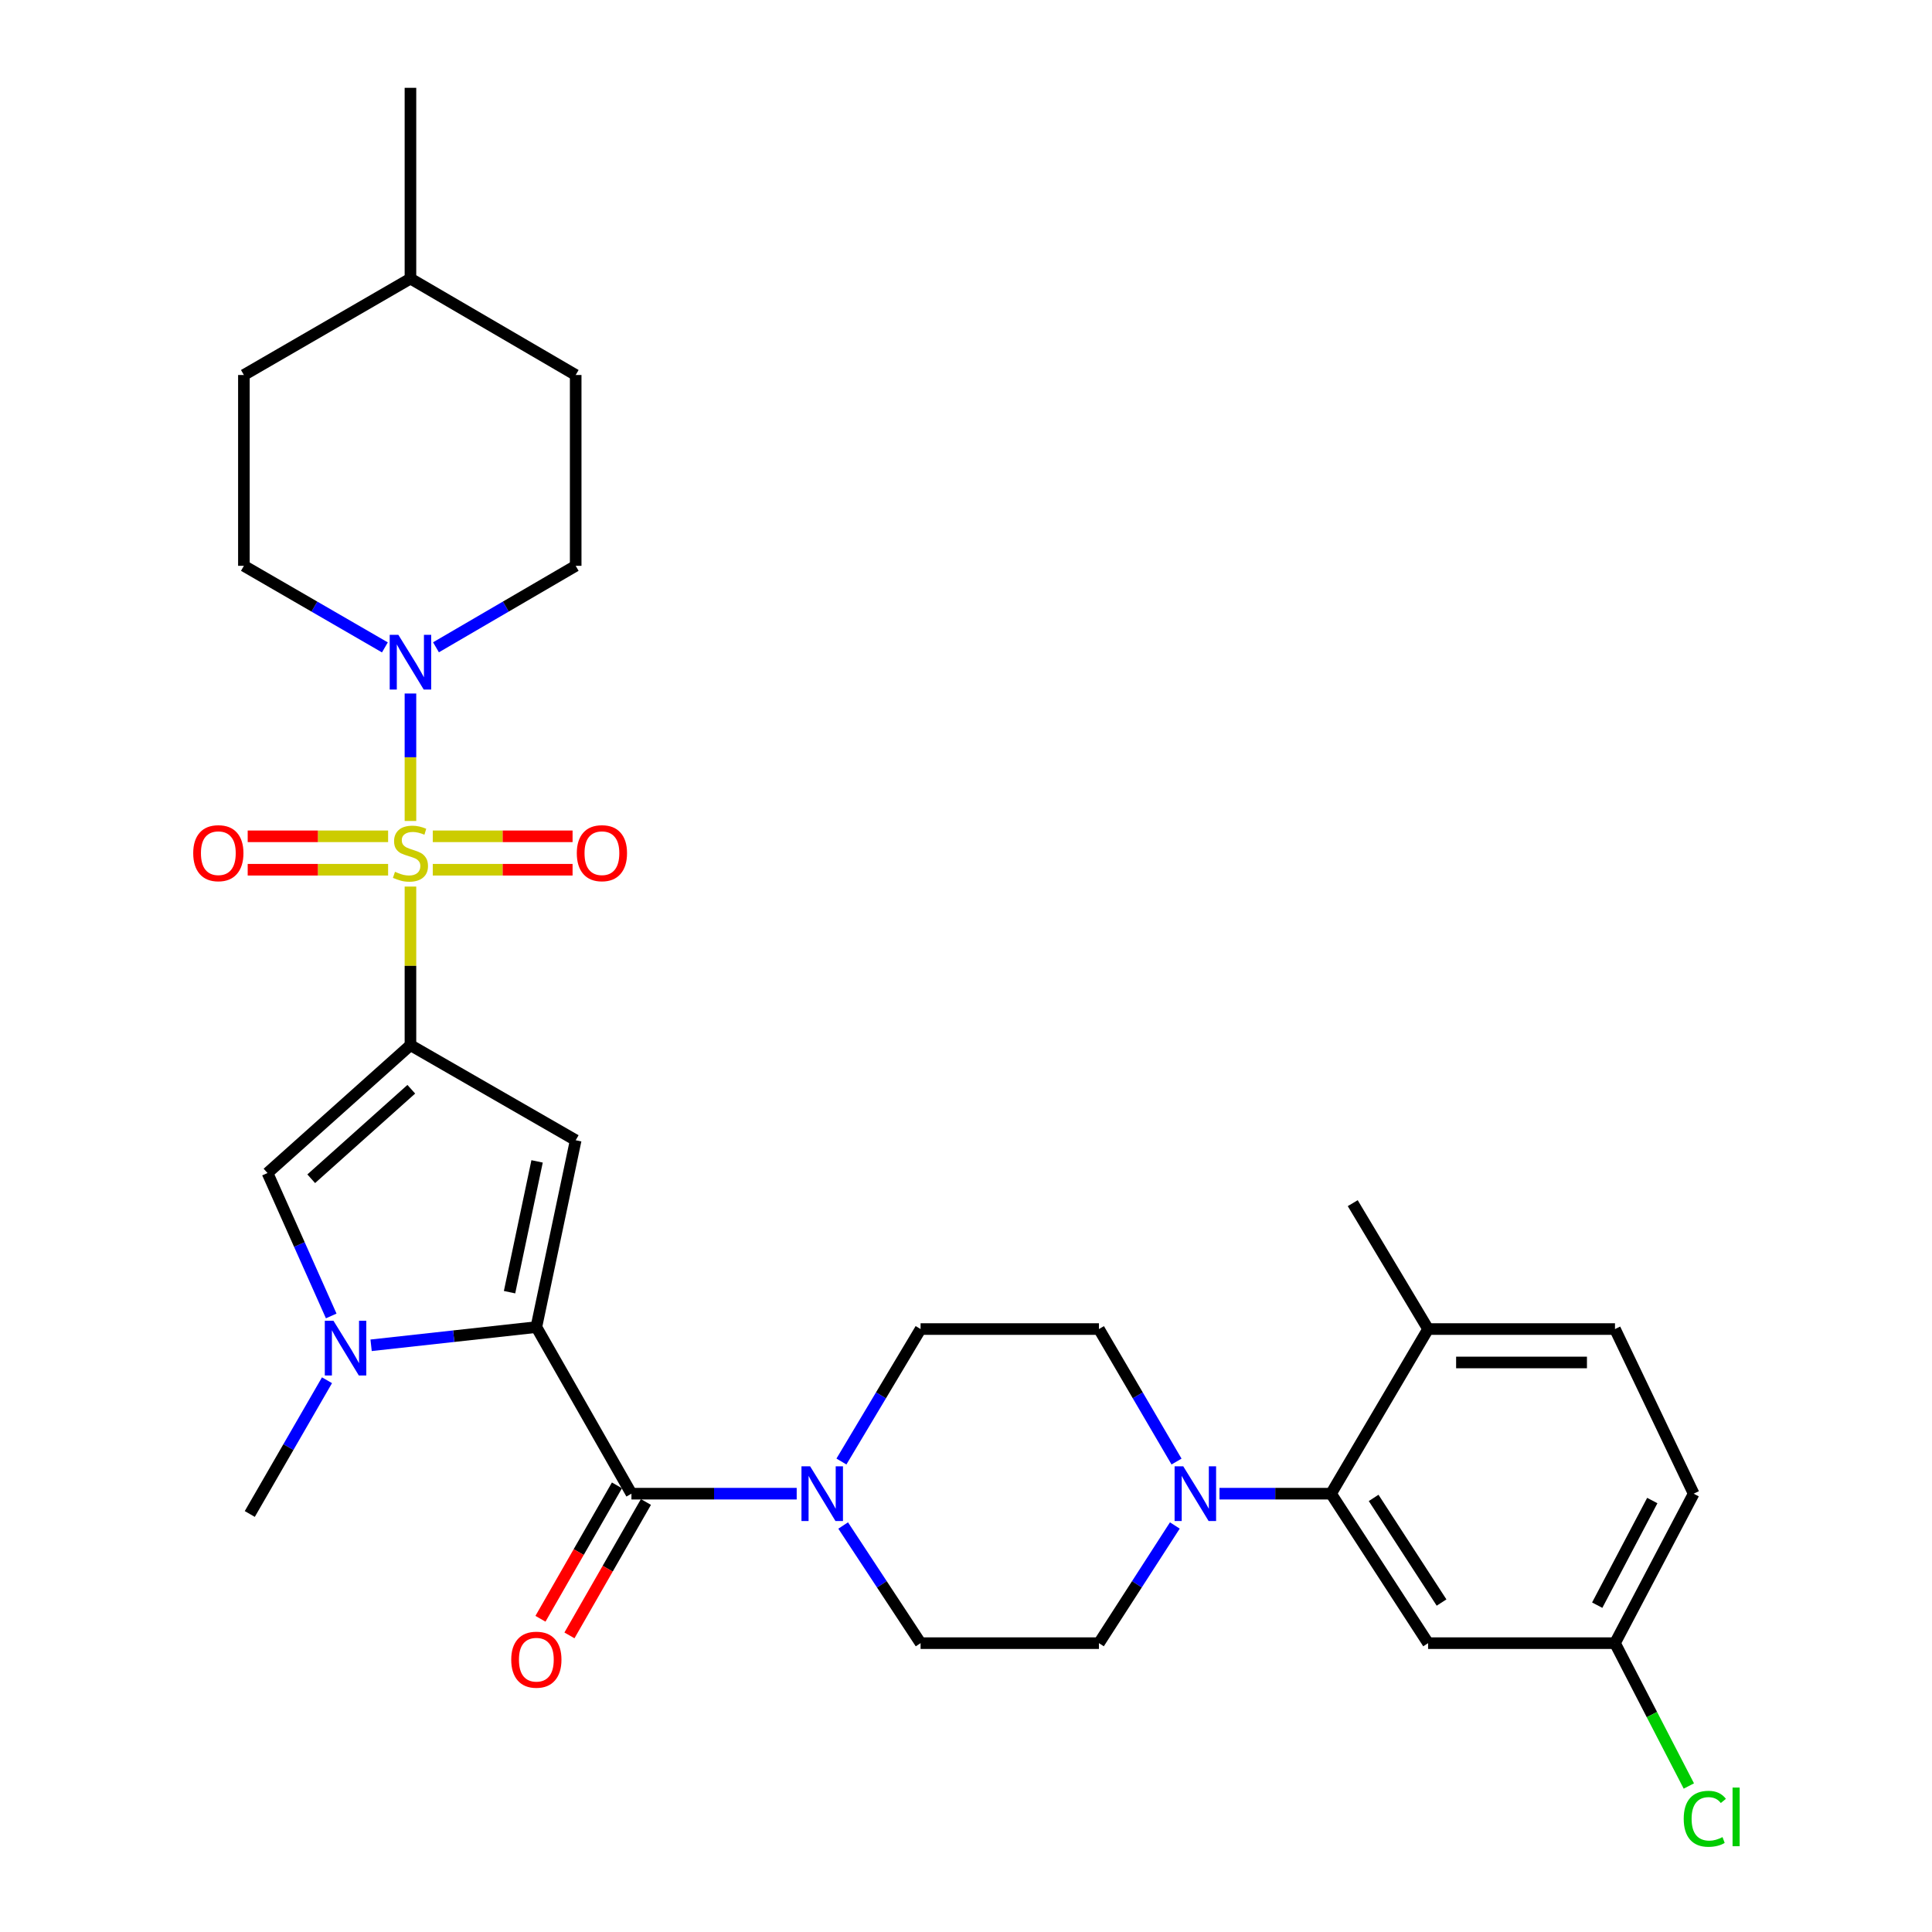 <?xml version='1.0' encoding='iso-8859-1'?>
<svg version='1.1' baseProfile='full'
              xmlns='http://www.w3.org/2000/svg'
                      xmlns:rdkit='http://www.rdkit.org/xml'
                      xmlns:xlink='http://www.w3.org/1999/xlink'
                  xml:space='preserve'
width='1000px' height='1000px' viewBox='0 0 1000 1000'>
<!-- END OF HEADER -->
<rect style='opacity:1.0;fill:#FFFFFF;stroke:none' width='1000' height='1000' x='0' y='0'> </rect>
<path class='bond-0' d='M 212.449,458.888 L 212.449,499.93' style='fill:none;fill-rule:evenodd;stroke:#CCCC00;stroke-width:6px;stroke-linecap:butt;stroke-linejoin:miter;stroke-opacity:1' />
<path class='bond-0' d='M 212.449,499.93 L 212.449,540.972' style='fill:none;fill-rule:evenodd;stroke:#000000;stroke-width:6px;stroke-linecap:butt;stroke-linejoin:miter;stroke-opacity:1' />
<path class='bond-6' d='M 212.449,424.933 L 212.449,391.947' style='fill:none;fill-rule:evenodd;stroke:#CCCC00;stroke-width:6px;stroke-linecap:butt;stroke-linejoin:miter;stroke-opacity:1' />
<path class='bond-6' d='M 212.449,391.947 L 212.449,358.96' style='fill:none;fill-rule:evenodd;stroke:#0000FF;stroke-width:6px;stroke-linecap:butt;stroke-linejoin:miter;stroke-opacity:1' />
<path class='bond-10' d='M 224.006,450.17 L 260.185,450.17' style='fill:none;fill-rule:evenodd;stroke:#CCCC00;stroke-width:6px;stroke-linecap:butt;stroke-linejoin:miter;stroke-opacity:1' />
<path class='bond-10' d='M 260.185,450.17 L 296.363,450.17' style='fill:none;fill-rule:evenodd;stroke:#FF0000;stroke-width:6px;stroke-linecap:butt;stroke-linejoin:miter;stroke-opacity:1' />
<path class='bond-10' d='M 224.006,432.874 L 260.185,432.874' style='fill:none;fill-rule:evenodd;stroke:#CCCC00;stroke-width:6px;stroke-linecap:butt;stroke-linejoin:miter;stroke-opacity:1' />
<path class='bond-10' d='M 260.185,432.874 L 296.363,432.874' style='fill:none;fill-rule:evenodd;stroke:#FF0000;stroke-width:6px;stroke-linecap:butt;stroke-linejoin:miter;stroke-opacity:1' />
<path class='bond-11' d='M 200.883,432.874 L 164.544,432.874' style='fill:none;fill-rule:evenodd;stroke:#CCCC00;stroke-width:6px;stroke-linecap:butt;stroke-linejoin:miter;stroke-opacity:1' />
<path class='bond-11' d='M 164.544,432.874 L 128.206,432.874' style='fill:none;fill-rule:evenodd;stroke:#FF0000;stroke-width:6px;stroke-linecap:butt;stroke-linejoin:miter;stroke-opacity:1' />
<path class='bond-11' d='M 200.883,450.17 L 164.544,450.17' style='fill:none;fill-rule:evenodd;stroke:#CCCC00;stroke-width:6px;stroke-linecap:butt;stroke-linejoin:miter;stroke-opacity:1' />
<path class='bond-11' d='M 164.544,450.17 L 128.206,450.17' style='fill:none;fill-rule:evenodd;stroke:#FF0000;stroke-width:6px;stroke-linecap:butt;stroke-linejoin:miter;stroke-opacity:1' />
<path class='bond-2' d='M 212.449,540.972 L 297.975,590.187' style='fill:none;fill-rule:evenodd;stroke:#000000;stroke-width:6px;stroke-linecap:butt;stroke-linejoin:miter;stroke-opacity:1' />
<path class='bond-5' d='M 212.449,540.972 L 138.462,607.156' style='fill:none;fill-rule:evenodd;stroke:#000000;stroke-width:6px;stroke-linecap:butt;stroke-linejoin:miter;stroke-opacity:1' />
<path class='bond-5' d='M 212.882,563.79 L 161.091,610.119' style='fill:none;fill-rule:evenodd;stroke:#000000;stroke-width:6px;stroke-linecap:butt;stroke-linejoin:miter;stroke-opacity:1' />
<path class='bond-1' d='M 277.614,686.898 L 297.975,590.187' style='fill:none;fill-rule:evenodd;stroke:#000000;stroke-width:6px;stroke-linecap:butt;stroke-linejoin:miter;stroke-opacity:1' />
<path class='bond-1' d='M 263.744,668.828 L 277.996,601.13' style='fill:none;fill-rule:evenodd;stroke:#000000;stroke-width:6px;stroke-linecap:butt;stroke-linejoin:miter;stroke-opacity:1' />
<path class='bond-4' d='M 277.614,686.898 L 326.83,773.126' style='fill:none;fill-rule:evenodd;stroke:#000000;stroke-width:6px;stroke-linecap:butt;stroke-linejoin:miter;stroke-opacity:1' />
<path class='bond-31' d='M 277.614,686.898 L 234.848,691.608' style='fill:none;fill-rule:evenodd;stroke:#000000;stroke-width:6px;stroke-linecap:butt;stroke-linejoin:miter;stroke-opacity:1' />
<path class='bond-31' d='M 234.848,691.608 L 192.081,696.318' style='fill:none;fill-rule:evenodd;stroke:#0000FF;stroke-width:6px;stroke-linecap:butt;stroke-linejoin:miter;stroke-opacity:1' />
<path class='bond-3' d='M 171.439,681.134 L 154.951,644.145' style='fill:none;fill-rule:evenodd;stroke:#0000FF;stroke-width:6px;stroke-linecap:butt;stroke-linejoin:miter;stroke-opacity:1' />
<path class='bond-3' d='M 154.951,644.145 L 138.462,607.156' style='fill:none;fill-rule:evenodd;stroke:#000000;stroke-width:6px;stroke-linecap:butt;stroke-linejoin:miter;stroke-opacity:1' />
<path class='bond-23' d='M 169.251,714.413 L 149.268,749.025' style='fill:none;fill-rule:evenodd;stroke:#0000FF;stroke-width:6px;stroke-linecap:butt;stroke-linejoin:miter;stroke-opacity:1' />
<path class='bond-23' d='M 149.268,749.025 L 129.286,783.638' style='fill:none;fill-rule:evenodd;stroke:#000000;stroke-width:6px;stroke-linecap:butt;stroke-linejoin:miter;stroke-opacity:1' />
<path class='bond-7' d='M 326.83,773.126 L 369.599,773.126' style='fill:none;fill-rule:evenodd;stroke:#000000;stroke-width:6px;stroke-linecap:butt;stroke-linejoin:miter;stroke-opacity:1' />
<path class='bond-7' d='M 369.599,773.126 L 412.369,773.126' style='fill:none;fill-rule:evenodd;stroke:#0000FF;stroke-width:6px;stroke-linecap:butt;stroke-linejoin:miter;stroke-opacity:1' />
<path class='bond-13' d='M 319.328,768.825 L 299.534,803.349' style='fill:none;fill-rule:evenodd;stroke:#000000;stroke-width:6px;stroke-linecap:butt;stroke-linejoin:miter;stroke-opacity:1' />
<path class='bond-13' d='M 299.534,803.349 L 279.74,837.874' style='fill:none;fill-rule:evenodd;stroke:#FF0000;stroke-width:6px;stroke-linecap:butt;stroke-linejoin:miter;stroke-opacity:1' />
<path class='bond-13' d='M 334.332,777.427 L 314.538,811.952' style='fill:none;fill-rule:evenodd;stroke:#000000;stroke-width:6px;stroke-linecap:butt;stroke-linejoin:miter;stroke-opacity:1' />
<path class='bond-13' d='M 314.538,811.952 L 294.745,846.477' style='fill:none;fill-rule:evenodd;stroke:#FF0000;stroke-width:6px;stroke-linecap:butt;stroke-linejoin:miter;stroke-opacity:1' />
<path class='bond-19' d='M 199.219,335.091 L 162.729,313.979' style='fill:none;fill-rule:evenodd;stroke:#0000FF;stroke-width:6px;stroke-linecap:butt;stroke-linejoin:miter;stroke-opacity:1' />
<path class='bond-19' d='M 162.729,313.979 L 126.24,292.867' style='fill:none;fill-rule:evenodd;stroke:#000000;stroke-width:6px;stroke-linecap:butt;stroke-linejoin:miter;stroke-opacity:1' />
<path class='bond-20' d='M 225.664,335.039 L 261.819,313.953' style='fill:none;fill-rule:evenodd;stroke:#0000FF;stroke-width:6px;stroke-linecap:butt;stroke-linejoin:miter;stroke-opacity:1' />
<path class='bond-20' d='M 261.819,313.953 L 297.975,292.867' style='fill:none;fill-rule:evenodd;stroke:#000000;stroke-width:6px;stroke-linecap:butt;stroke-linejoin:miter;stroke-opacity:1' />
<path class='bond-15' d='M 435.522,756.484 L 456.008,722.2' style='fill:none;fill-rule:evenodd;stroke:#0000FF;stroke-width:6px;stroke-linecap:butt;stroke-linejoin:miter;stroke-opacity:1' />
<path class='bond-15' d='M 456.008,722.2 L 476.494,687.916' style='fill:none;fill-rule:evenodd;stroke:#000000;stroke-width:6px;stroke-linecap:butt;stroke-linejoin:miter;stroke-opacity:1' />
<path class='bond-16' d='M 436.42,789.601 L 456.457,820.048' style='fill:none;fill-rule:evenodd;stroke:#0000FF;stroke-width:6px;stroke-linecap:butt;stroke-linejoin:miter;stroke-opacity:1' />
<path class='bond-16' d='M 456.457,820.048 L 476.494,850.494' style='fill:none;fill-rule:evenodd;stroke:#000000;stroke-width:6px;stroke-linecap:butt;stroke-linejoin:miter;stroke-opacity:1' />
<path class='bond-8' d='M 608.094,789.587 L 588.454,820.041' style='fill:none;fill-rule:evenodd;stroke:#0000FF;stroke-width:6px;stroke-linecap:butt;stroke-linejoin:miter;stroke-opacity:1' />
<path class='bond-8' d='M 588.454,820.041 L 568.813,850.494' style='fill:none;fill-rule:evenodd;stroke:#000000;stroke-width:6px;stroke-linecap:butt;stroke-linejoin:miter;stroke-opacity:1' />
<path class='bond-9' d='M 631.207,773.126 L 660.079,773.126' style='fill:none;fill-rule:evenodd;stroke:#0000FF;stroke-width:6px;stroke-linecap:butt;stroke-linejoin:miter;stroke-opacity:1' />
<path class='bond-9' d='M 660.079,773.126 L 688.95,773.126' style='fill:none;fill-rule:evenodd;stroke:#000000;stroke-width:6px;stroke-linecap:butt;stroke-linejoin:miter;stroke-opacity:1' />
<path class='bond-33' d='M 608.974,756.497 L 588.894,722.207' style='fill:none;fill-rule:evenodd;stroke:#0000FF;stroke-width:6px;stroke-linecap:butt;stroke-linejoin:miter;stroke-opacity:1' />
<path class='bond-33' d='M 588.894,722.207 L 568.813,687.916' style='fill:none;fill-rule:evenodd;stroke:#000000;stroke-width:6px;stroke-linecap:butt;stroke-linejoin:miter;stroke-opacity:1' />
<path class='bond-12' d='M 688.95,773.126 L 739.175,850.494' style='fill:none;fill-rule:evenodd;stroke:#000000;stroke-width:6px;stroke-linecap:butt;stroke-linejoin:miter;stroke-opacity:1' />
<path class='bond-12' d='M 710.991,775.314 L 746.148,829.472' style='fill:none;fill-rule:evenodd;stroke:#000000;stroke-width:6px;stroke-linecap:butt;stroke-linejoin:miter;stroke-opacity:1' />
<path class='bond-14' d='M 688.95,773.126 L 739.175,687.916' style='fill:none;fill-rule:evenodd;stroke:#000000;stroke-width:6px;stroke-linecap:butt;stroke-linejoin:miter;stroke-opacity:1' />
<path class='bond-22' d='M 739.175,850.494 L 835.914,850.494' style='fill:none;fill-rule:evenodd;stroke:#000000;stroke-width:6px;stroke-linecap:butt;stroke-linejoin:miter;stroke-opacity:1' />
<path class='bond-21' d='M 739.175,687.916 L 835.914,687.916' style='fill:none;fill-rule:evenodd;stroke:#000000;stroke-width:6px;stroke-linecap:butt;stroke-linejoin:miter;stroke-opacity:1' />
<path class='bond-21' d='M 753.685,705.212 L 821.403,705.212' style='fill:none;fill-rule:evenodd;stroke:#000000;stroke-width:6px;stroke-linecap:butt;stroke-linejoin:miter;stroke-opacity:1' />
<path class='bond-29' d='M 739.175,687.916 L 700.173,622.751' style='fill:none;fill-rule:evenodd;stroke:#000000;stroke-width:6px;stroke-linecap:butt;stroke-linejoin:miter;stroke-opacity:1' />
<path class='bond-18' d='M 476.494,687.916 L 568.813,687.916' style='fill:none;fill-rule:evenodd;stroke:#000000;stroke-width:6px;stroke-linecap:butt;stroke-linejoin:miter;stroke-opacity:1' />
<path class='bond-17' d='M 476.494,850.494 L 568.813,850.494' style='fill:none;fill-rule:evenodd;stroke:#000000;stroke-width:6px;stroke-linecap:butt;stroke-linejoin:miter;stroke-opacity:1' />
<path class='bond-26' d='M 126.24,292.867 L 126.24,194.1' style='fill:none;fill-rule:evenodd;stroke:#000000;stroke-width:6px;stroke-linecap:butt;stroke-linejoin:miter;stroke-opacity:1' />
<path class='bond-27' d='M 297.975,292.867 L 297.975,194.1' style='fill:none;fill-rule:evenodd;stroke:#000000;stroke-width:6px;stroke-linecap:butt;stroke-linejoin:miter;stroke-opacity:1' />
<path class='bond-24' d='M 835.914,687.916 L 876.636,773.126' style='fill:none;fill-rule:evenodd;stroke:#000000;stroke-width:6px;stroke-linecap:butt;stroke-linejoin:miter;stroke-opacity:1' />
<path class='bond-25' d='M 835.914,850.494 L 855.028,887.463' style='fill:none;fill-rule:evenodd;stroke:#000000;stroke-width:6px;stroke-linecap:butt;stroke-linejoin:miter;stroke-opacity:1' />
<path class='bond-25' d='M 855.028,887.463 L 874.142,924.431' style='fill:none;fill-rule:evenodd;stroke:#00CC00;stroke-width:6px;stroke-linecap:butt;stroke-linejoin:miter;stroke-opacity:1' />
<path class='bond-34' d='M 835.914,850.494 L 876.636,773.126' style='fill:none;fill-rule:evenodd;stroke:#000000;stroke-width:6px;stroke-linecap:butt;stroke-linejoin:miter;stroke-opacity:1' />
<path class='bond-34' d='M 826.717,830.834 L 855.222,776.676' style='fill:none;fill-rule:evenodd;stroke:#000000;stroke-width:6px;stroke-linecap:butt;stroke-linejoin:miter;stroke-opacity:1' />
<path class='bond-32' d='M 126.24,194.1 L 212.449,144.202' style='fill:none;fill-rule:evenodd;stroke:#000000;stroke-width:6px;stroke-linecap:butt;stroke-linejoin:miter;stroke-opacity:1' />
<path class='bond-28' d='M 297.975,194.1 L 212.449,144.202' style='fill:none;fill-rule:evenodd;stroke:#000000;stroke-width:6px;stroke-linecap:butt;stroke-linejoin:miter;stroke-opacity:1' />
<path class='bond-30' d='M 212.449,144.202 L 212.449,45.455' style='fill:none;fill-rule:evenodd;stroke:#000000;stroke-width:6px;stroke-linecap:butt;stroke-linejoin:miter;stroke-opacity:1' />
<path  class='atom-0' d='M 204.449 451.242
Q 204.769 451.362, 206.089 451.922
Q 207.409 452.482, 208.849 452.842
Q 210.329 453.162, 211.769 453.162
Q 214.449 453.162, 216.009 451.882
Q 217.569 450.562, 217.569 448.282
Q 217.569 446.722, 216.769 445.762
Q 216.009 444.802, 214.809 444.282
Q 213.609 443.762, 211.609 443.162
Q 209.089 442.402, 207.569 441.682
Q 206.089 440.962, 205.009 439.442
Q 203.969 437.922, 203.969 435.362
Q 203.969 431.802, 206.369 429.602
Q 208.809 427.402, 213.609 427.402
Q 216.889 427.402, 220.609 428.962
L 219.689 432.042
Q 216.289 430.642, 213.729 430.642
Q 210.969 430.642, 209.449 431.802
Q 207.929 432.922, 207.969 434.882
Q 207.969 436.402, 208.729 437.322
Q 209.529 438.242, 210.649 438.762
Q 211.809 439.282, 213.729 439.882
Q 216.289 440.682, 217.809 441.482
Q 219.329 442.282, 220.409 443.922
Q 221.529 445.522, 221.529 448.282
Q 221.529 452.202, 218.889 454.322
Q 216.289 456.402, 211.929 456.402
Q 209.409 456.402, 207.489 455.842
Q 205.609 455.322, 203.369 454.402
L 204.449 451.242
' fill='#CCCC00'/>
<path  class='atom-4' d='M 172.597 683.615
L 181.877 698.615
Q 182.797 700.095, 184.277 702.775
Q 185.757 705.455, 185.837 705.615
L 185.837 683.615
L 189.597 683.615
L 189.597 711.935
L 185.717 711.935
L 175.757 695.535
Q 174.597 693.615, 173.357 691.415
Q 172.157 689.215, 171.797 688.535
L 171.797 711.935
L 168.117 711.935
L 168.117 683.615
L 172.597 683.615
' fill='#0000FF'/>
<path  class='atom-7' d='M 206.189 328.586
L 215.469 343.586
Q 216.389 345.066, 217.869 347.746
Q 219.349 350.426, 219.429 350.586
L 219.429 328.586
L 223.189 328.586
L 223.189 356.906
L 219.309 356.906
L 209.349 340.506
Q 208.189 338.586, 206.949 336.386
Q 205.749 334.186, 205.389 333.506
L 205.389 356.906
L 201.709 356.906
L 201.709 328.586
L 206.189 328.586
' fill='#0000FF'/>
<path  class='atom-8' d='M 419.318 758.966
L 428.598 773.966
Q 429.518 775.446, 430.998 778.126
Q 432.478 780.806, 432.558 780.966
L 432.558 758.966
L 436.318 758.966
L 436.318 787.286
L 432.438 787.286
L 422.478 770.886
Q 421.318 768.966, 420.078 766.766
Q 418.878 764.566, 418.518 763.886
L 418.518 787.286
L 414.838 787.286
L 414.838 758.966
L 419.318 758.966
' fill='#0000FF'/>
<path  class='atom-9' d='M 612.451 758.966
L 621.731 773.966
Q 622.651 775.446, 624.131 778.126
Q 625.611 780.806, 625.691 780.966
L 625.691 758.966
L 629.451 758.966
L 629.451 787.286
L 625.571 787.286
L 615.611 770.886
Q 614.451 768.966, 613.211 766.766
Q 612.011 764.566, 611.651 763.886
L 611.651 787.286
L 607.971 787.286
L 607.971 758.966
L 612.451 758.966
' fill='#0000FF'/>
<path  class='atom-11' d='M 298.552 441.602
Q 298.552 434.802, 301.912 431.002
Q 305.272 427.202, 311.552 427.202
Q 317.832 427.202, 321.192 431.002
Q 324.552 434.802, 324.552 441.602
Q 324.552 448.482, 321.152 452.402
Q 317.752 456.282, 311.552 456.282
Q 305.312 456.282, 301.912 452.402
Q 298.552 448.522, 298.552 441.602
M 311.552 453.082
Q 315.872 453.082, 318.192 450.202
Q 320.552 447.282, 320.552 441.602
Q 320.552 436.042, 318.192 433.242
Q 315.872 430.402, 311.552 430.402
Q 307.232 430.402, 304.872 433.202
Q 302.552 436.002, 302.552 441.602
Q 302.552 447.322, 304.872 450.202
Q 307.232 453.082, 311.552 453.082
' fill='#FF0000'/>
<path  class='atom-12' d='M 100.009 441.602
Q 100.009 434.802, 103.369 431.002
Q 106.729 427.202, 113.009 427.202
Q 119.289 427.202, 122.649 431.002
Q 126.009 434.802, 126.009 441.602
Q 126.009 448.482, 122.609 452.402
Q 119.209 456.282, 113.009 456.282
Q 106.769 456.282, 103.369 452.402
Q 100.009 448.522, 100.009 441.602
M 113.009 453.082
Q 117.329 453.082, 119.649 450.202
Q 122.009 447.282, 122.009 441.602
Q 122.009 436.042, 119.649 433.242
Q 117.329 430.402, 113.009 430.402
Q 108.689 430.402, 106.329 433.202
Q 104.009 436.002, 104.009 441.602
Q 104.009 447.322, 106.329 450.202
Q 108.689 453.082, 113.009 453.082
' fill='#FF0000'/>
<path  class='atom-14' d='M 264.614 859.049
Q 264.614 852.249, 267.974 848.449
Q 271.334 844.649, 277.614 844.649
Q 283.894 844.649, 287.254 848.449
Q 290.614 852.249, 290.614 859.049
Q 290.614 865.929, 287.214 869.849
Q 283.814 873.729, 277.614 873.729
Q 271.374 873.729, 267.974 869.849
Q 264.614 865.969, 264.614 859.049
M 277.614 870.529
Q 281.934 870.529, 284.254 867.649
Q 286.614 864.729, 286.614 859.049
Q 286.614 853.489, 284.254 850.689
Q 281.934 847.849, 277.614 847.849
Q 273.294 847.849, 270.934 850.649
Q 268.614 853.449, 268.614 859.049
Q 268.614 864.769, 270.934 867.649
Q 273.294 870.529, 277.614 870.529
' fill='#FF0000'/>
<path  class='atom-26' d='M 871.49 941.402
Q 871.49 934.362, 874.77 930.682
Q 878.09 926.962, 884.37 926.962
Q 890.21 926.962, 893.33 931.082
L 890.69 933.242
Q 888.41 930.242, 884.37 930.242
Q 880.09 930.242, 877.81 933.122
Q 875.57 935.962, 875.57 941.402
Q 875.57 947.002, 877.89 949.882
Q 880.25 952.762, 884.81 952.762
Q 887.93 952.762, 891.57 950.882
L 892.69 953.882
Q 891.21 954.842, 888.97 955.402
Q 886.73 955.962, 884.25 955.962
Q 878.09 955.962, 874.77 952.202
Q 871.49 948.442, 871.49 941.402
' fill='#00CC00'/>
<path  class='atom-26' d='M 896.77 925.242
L 900.45 925.242
L 900.45 955.602
L 896.77 955.602
L 896.77 925.242
' fill='#00CC00'/>
</svg>
